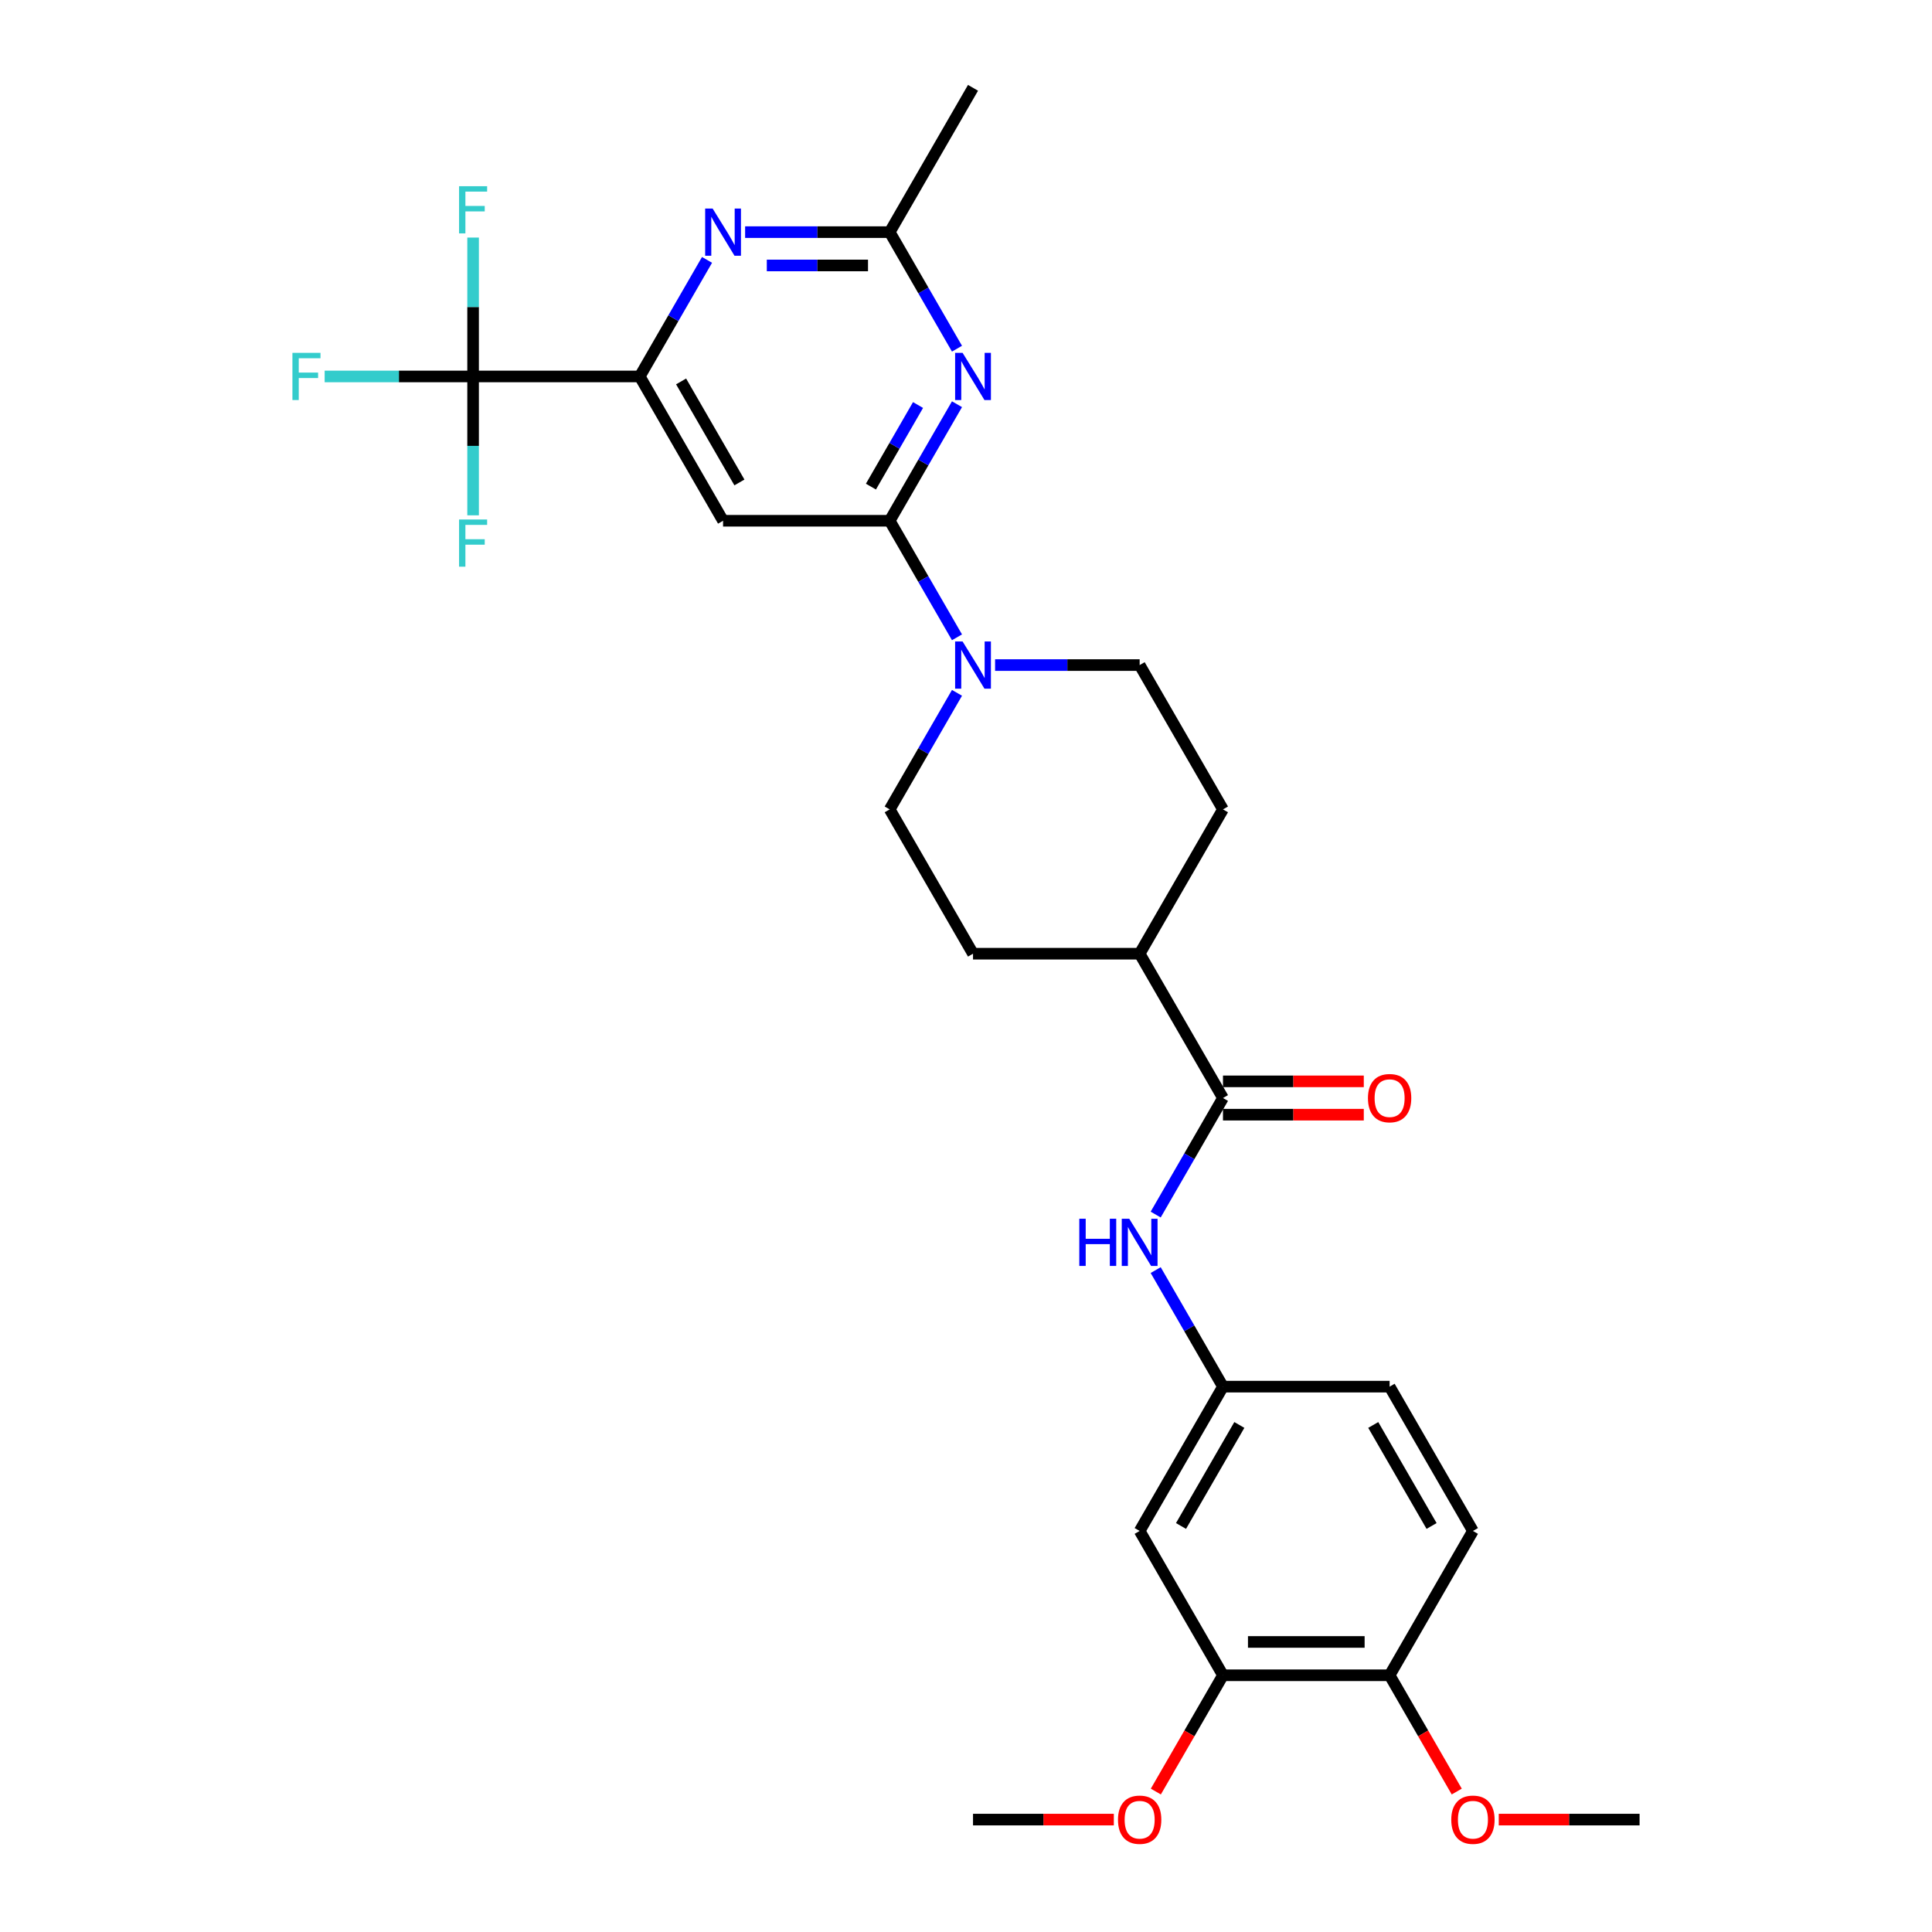 <?xml version='1.0' encoding='iso-8859-1'?>
<svg version='1.1' baseProfile='full'
              xmlns='http://www.w3.org/2000/svg'
                      xmlns:rdkit='http://www.rdkit.org/xml'
                      xmlns:xlink='http://www.w3.org/1999/xlink'
                  xml:space='preserve'
width='1000px' height='1000px' viewBox='0 0 1000 1000'>
<!-- END OF HEADER -->
<rect style='opacity:1.0;fill:#FFFFFF;stroke:none' width='1000' height='1000' x='0' y='0'> </rect>
<path class='bond-0' d='M 460.505,269.545 L 477.92,239.381' style='fill:none;fill-rule:evenodd;stroke:#000000;stroke-width:6px;stroke-linecap:butt;stroke-linejoin:miter;stroke-opacity:1' />
<path class='bond-0' d='M 477.92,239.381 L 495.335,209.218' style='fill:none;fill-rule:evenodd;stroke:#0000FF;stroke-width:6px;stroke-linecap:butt;stroke-linejoin:miter;stroke-opacity:1' />
<path class='bond-0' d='M 450.79,251.87 L 462.981,230.756' style='fill:none;fill-rule:evenodd;stroke:#000000;stroke-width:6px;stroke-linecap:butt;stroke-linejoin:miter;stroke-opacity:1' />
<path class='bond-0' d='M 462.981,230.756 L 475.171,209.641' style='fill:none;fill-rule:evenodd;stroke:#0000FF;stroke-width:6px;stroke-linecap:butt;stroke-linejoin:miter;stroke-opacity:1' />
<path class='bond-3' d='M 460.505,269.545 L 374.253,269.545' style='fill:none;fill-rule:evenodd;stroke:#000000;stroke-width:6px;stroke-linecap:butt;stroke-linejoin:miter;stroke-opacity:1' />
<path class='bond-4' d='M 460.505,269.545 L 477.92,299.708' style='fill:none;fill-rule:evenodd;stroke:#000000;stroke-width:6px;stroke-linecap:butt;stroke-linejoin:miter;stroke-opacity:1' />
<path class='bond-4' d='M 477.92,299.708 L 495.335,329.872' style='fill:none;fill-rule:evenodd;stroke:#0000FF;stroke-width:6px;stroke-linecap:butt;stroke-linejoin:miter;stroke-opacity:1' />
<path class='bond-7' d='M 495.335,180.478 L 477.92,150.315' style='fill:none;fill-rule:evenodd;stroke:#0000FF;stroke-width:6px;stroke-linecap:butt;stroke-linejoin:miter;stroke-opacity:1' />
<path class='bond-7' d='M 477.92,150.315 L 460.505,120.151' style='fill:none;fill-rule:evenodd;stroke:#000000;stroke-width:6px;stroke-linecap:butt;stroke-linejoin:miter;stroke-opacity:1' />
<path class='bond-1' d='M 331.127,194.848 L 374.253,269.545' style='fill:none;fill-rule:evenodd;stroke:#000000;stroke-width:6px;stroke-linecap:butt;stroke-linejoin:miter;stroke-opacity:1' />
<path class='bond-1' d='M 352.535,197.427 L 382.723,249.715' style='fill:none;fill-rule:evenodd;stroke:#000000;stroke-width:6px;stroke-linecap:butt;stroke-linejoin:miter;stroke-opacity:1' />
<path class='bond-2' d='M 331.127,194.848 L 244.874,194.848' style='fill:none;fill-rule:evenodd;stroke:#000000;stroke-width:6px;stroke-linecap:butt;stroke-linejoin:miter;stroke-opacity:1' />
<path class='bond-5' d='M 331.127,194.848 L 348.542,164.684' style='fill:none;fill-rule:evenodd;stroke:#000000;stroke-width:6px;stroke-linecap:butt;stroke-linejoin:miter;stroke-opacity:1' />
<path class='bond-5' d='M 348.542,164.684 L 365.956,134.521' style='fill:none;fill-rule:evenodd;stroke:#0000FF;stroke-width:6px;stroke-linecap:butt;stroke-linejoin:miter;stroke-opacity:1' />
<path class='bond-17' d='M 244.874,194.848 L 206.458,194.848' style='fill:none;fill-rule:evenodd;stroke:#000000;stroke-width:6px;stroke-linecap:butt;stroke-linejoin:miter;stroke-opacity:1' />
<path class='bond-17' d='M 206.458,194.848 L 168.041,194.848' style='fill:none;fill-rule:evenodd;stroke:#33CCCC;stroke-width:6px;stroke-linecap:butt;stroke-linejoin:miter;stroke-opacity:1' />
<path class='bond-18' d='M 244.874,194.848 L 244.874,158.907' style='fill:none;fill-rule:evenodd;stroke:#000000;stroke-width:6px;stroke-linecap:butt;stroke-linejoin:miter;stroke-opacity:1' />
<path class='bond-18' d='M 244.874,158.907 L 244.874,122.965' style='fill:none;fill-rule:evenodd;stroke:#33CCCC;stroke-width:6px;stroke-linecap:butt;stroke-linejoin:miter;stroke-opacity:1' />
<path class='bond-19' d='M 244.874,194.848 L 244.874,230.789' style='fill:none;fill-rule:evenodd;stroke:#000000;stroke-width:6px;stroke-linecap:butt;stroke-linejoin:miter;stroke-opacity:1' />
<path class='bond-19' d='M 244.874,230.789 L 244.874,266.731' style='fill:none;fill-rule:evenodd;stroke:#33CCCC;stroke-width:6px;stroke-linecap:butt;stroke-linejoin:miter;stroke-opacity:1' />
<path class='bond-13' d='M 495.335,358.611 L 477.92,388.774' style='fill:none;fill-rule:evenodd;stroke:#0000FF;stroke-width:6px;stroke-linecap:butt;stroke-linejoin:miter;stroke-opacity:1' />
<path class='bond-13' d='M 477.92,388.774 L 460.505,418.938' style='fill:none;fill-rule:evenodd;stroke:#000000;stroke-width:6px;stroke-linecap:butt;stroke-linejoin:miter;stroke-opacity:1' />
<path class='bond-14' d='M 515.051,344.241 L 552.467,344.241' style='fill:none;fill-rule:evenodd;stroke:#0000FF;stroke-width:6px;stroke-linecap:butt;stroke-linejoin:miter;stroke-opacity:1' />
<path class='bond-14' d='M 552.467,344.241 L 589.884,344.241' style='fill:none;fill-rule:evenodd;stroke:#000000;stroke-width:6px;stroke-linecap:butt;stroke-linejoin:miter;stroke-opacity:1' />
<path class='bond-29' d='M 385.673,120.151 L 423.089,120.151' style='fill:none;fill-rule:evenodd;stroke:#0000FF;stroke-width:6px;stroke-linecap:butt;stroke-linejoin:miter;stroke-opacity:1' />
<path class='bond-29' d='M 423.089,120.151 L 460.505,120.151' style='fill:none;fill-rule:evenodd;stroke:#000000;stroke-width:6px;stroke-linecap:butt;stroke-linejoin:miter;stroke-opacity:1' />
<path class='bond-29' d='M 396.897,137.402 L 423.089,137.402' style='fill:none;fill-rule:evenodd;stroke:#0000FF;stroke-width:6px;stroke-linecap:butt;stroke-linejoin:miter;stroke-opacity:1' />
<path class='bond-29' d='M 423.089,137.402 L 449.28,137.402' style='fill:none;fill-rule:evenodd;stroke:#000000;stroke-width:6px;stroke-linecap:butt;stroke-linejoin:miter;stroke-opacity:1' />
<path class='bond-6' d='M 633.01,568.331 L 589.884,493.635' style='fill:none;fill-rule:evenodd;stroke:#000000;stroke-width:6px;stroke-linecap:butt;stroke-linejoin:miter;stroke-opacity:1' />
<path class='bond-8' d='M 633.01,568.331 L 615.595,598.495' style='fill:none;fill-rule:evenodd;stroke:#000000;stroke-width:6px;stroke-linecap:butt;stroke-linejoin:miter;stroke-opacity:1' />
<path class='bond-8' d='M 615.595,598.495 L 598.18,628.658' style='fill:none;fill-rule:evenodd;stroke:#0000FF;stroke-width:6px;stroke-linecap:butt;stroke-linejoin:miter;stroke-opacity:1' />
<path class='bond-16' d='M 633.01,576.956 L 669.451,576.956' style='fill:none;fill-rule:evenodd;stroke:#000000;stroke-width:6px;stroke-linecap:butt;stroke-linejoin:miter;stroke-opacity:1' />
<path class='bond-16' d='M 669.451,576.956 L 705.893,576.956' style='fill:none;fill-rule:evenodd;stroke:#FF0000;stroke-width:6px;stroke-linecap:butt;stroke-linejoin:miter;stroke-opacity:1' />
<path class='bond-16' d='M 633.01,559.706 L 669.451,559.706' style='fill:none;fill-rule:evenodd;stroke:#000000;stroke-width:6px;stroke-linecap:butt;stroke-linejoin:miter;stroke-opacity:1' />
<path class='bond-16' d='M 669.451,559.706 L 705.893,559.706' style='fill:none;fill-rule:evenodd;stroke:#FF0000;stroke-width:6px;stroke-linecap:butt;stroke-linejoin:miter;stroke-opacity:1' />
<path class='bond-26' d='M 460.505,120.151 L 503.631,45.455' style='fill:none;fill-rule:evenodd;stroke:#000000;stroke-width:6px;stroke-linecap:butt;stroke-linejoin:miter;stroke-opacity:1' />
<path class='bond-11' d='M 598.18,657.398 L 615.595,687.561' style='fill:none;fill-rule:evenodd;stroke:#0000FF;stroke-width:6px;stroke-linecap:butt;stroke-linejoin:miter;stroke-opacity:1' />
<path class='bond-11' d='M 615.595,687.561 L 633.01,717.725' style='fill:none;fill-rule:evenodd;stroke:#000000;stroke-width:6px;stroke-linecap:butt;stroke-linejoin:miter;stroke-opacity:1' />
<path class='bond-9' d='M 589.884,792.421 L 633.01,717.725' style='fill:none;fill-rule:evenodd;stroke:#000000;stroke-width:6px;stroke-linecap:butt;stroke-linejoin:miter;stroke-opacity:1' />
<path class='bond-9' d='M 611.292,789.842 L 641.48,737.554' style='fill:none;fill-rule:evenodd;stroke:#000000;stroke-width:6px;stroke-linecap:butt;stroke-linejoin:miter;stroke-opacity:1' />
<path class='bond-10' d='M 589.884,792.421 L 633.01,867.118' style='fill:none;fill-rule:evenodd;stroke:#000000;stroke-width:6px;stroke-linecap:butt;stroke-linejoin:miter;stroke-opacity:1' />
<path class='bond-24' d='M 633.01,867.118 L 615.635,897.212' style='fill:none;fill-rule:evenodd;stroke:#000000;stroke-width:6px;stroke-linecap:butt;stroke-linejoin:miter;stroke-opacity:1' />
<path class='bond-24' d='M 615.635,897.212 L 598.259,927.307' style='fill:none;fill-rule:evenodd;stroke:#FF0000;stroke-width:6px;stroke-linecap:butt;stroke-linejoin:miter;stroke-opacity:1' />
<path class='bond-31' d='M 633.01,867.118 L 719.262,867.118' style='fill:none;fill-rule:evenodd;stroke:#000000;stroke-width:6px;stroke-linecap:butt;stroke-linejoin:miter;stroke-opacity:1' />
<path class='bond-31' d='M 645.947,849.867 L 706.324,849.867' style='fill:none;fill-rule:evenodd;stroke:#000000;stroke-width:6px;stroke-linecap:butt;stroke-linejoin:miter;stroke-opacity:1' />
<path class='bond-23' d='M 633.01,717.725 L 719.262,717.725' style='fill:none;fill-rule:evenodd;stroke:#000000;stroke-width:6px;stroke-linecap:butt;stroke-linejoin:miter;stroke-opacity:1' />
<path class='bond-12' d='M 589.884,493.635 L 633.01,418.938' style='fill:none;fill-rule:evenodd;stroke:#000000;stroke-width:6px;stroke-linecap:butt;stroke-linejoin:miter;stroke-opacity:1' />
<path class='bond-30' d='M 589.884,493.635 L 503.631,493.635' style='fill:none;fill-rule:evenodd;stroke:#000000;stroke-width:6px;stroke-linecap:butt;stroke-linejoin:miter;stroke-opacity:1' />
<path class='bond-21' d='M 460.505,418.938 L 503.631,493.635' style='fill:none;fill-rule:evenodd;stroke:#000000;stroke-width:6px;stroke-linecap:butt;stroke-linejoin:miter;stroke-opacity:1' />
<path class='bond-20' d='M 589.884,344.241 L 633.01,418.938' style='fill:none;fill-rule:evenodd;stroke:#000000;stroke-width:6px;stroke-linecap:butt;stroke-linejoin:miter;stroke-opacity:1' />
<path class='bond-15' d='M 719.262,867.118 L 762.388,792.421' style='fill:none;fill-rule:evenodd;stroke:#000000;stroke-width:6px;stroke-linecap:butt;stroke-linejoin:miter;stroke-opacity:1' />
<path class='bond-25' d='M 719.262,867.118 L 736.637,897.212' style='fill:none;fill-rule:evenodd;stroke:#000000;stroke-width:6px;stroke-linecap:butt;stroke-linejoin:miter;stroke-opacity:1' />
<path class='bond-25' d='M 736.637,897.212 L 754.012,927.307' style='fill:none;fill-rule:evenodd;stroke:#FF0000;stroke-width:6px;stroke-linecap:butt;stroke-linejoin:miter;stroke-opacity:1' />
<path class='bond-22' d='M 762.388,792.421 L 719.262,717.725' style='fill:none;fill-rule:evenodd;stroke:#000000;stroke-width:6px;stroke-linecap:butt;stroke-linejoin:miter;stroke-opacity:1' />
<path class='bond-22' d='M 740.98,789.842 L 710.792,737.554' style='fill:none;fill-rule:evenodd;stroke:#000000;stroke-width:6px;stroke-linecap:butt;stroke-linejoin:miter;stroke-opacity:1' />
<path class='bond-27' d='M 576.514,941.815 L 540.073,941.815' style='fill:none;fill-rule:evenodd;stroke:#FF0000;stroke-width:6px;stroke-linecap:butt;stroke-linejoin:miter;stroke-opacity:1' />
<path class='bond-27' d='M 540.073,941.815 L 503.631,941.815' style='fill:none;fill-rule:evenodd;stroke:#000000;stroke-width:6px;stroke-linecap:butt;stroke-linejoin:miter;stroke-opacity:1' />
<path class='bond-28' d='M 775.757,941.815 L 812.199,941.815' style='fill:none;fill-rule:evenodd;stroke:#FF0000;stroke-width:6px;stroke-linecap:butt;stroke-linejoin:miter;stroke-opacity:1' />
<path class='bond-28' d='M 812.199,941.815 L 848.64,941.815' style='fill:none;fill-rule:evenodd;stroke:#000000;stroke-width:6px;stroke-linecap:butt;stroke-linejoin:miter;stroke-opacity:1' />
<path  class='atom-1' d='M 498.232 182.635
L 506.236 195.572
Q 507.03 196.849, 508.306 199.161
Q 509.583 201.472, 509.652 201.61
L 509.652 182.635
L 512.895 182.635
L 512.895 207.061
L 509.548 207.061
L 500.957 192.916
Q 499.957 191.26, 498.887 189.362
Q 497.852 187.465, 497.542 186.878
L 497.542 207.061
L 494.368 207.061
L 494.368 182.635
L 498.232 182.635
' fill='#0000FF'/>
<path  class='atom-5' d='M 498.232 332.028
L 506.236 344.966
Q 507.03 346.242, 508.306 348.554
Q 509.583 350.865, 509.652 351.003
L 509.652 332.028
L 512.895 332.028
L 512.895 356.455
L 509.548 356.455
L 500.957 342.309
Q 499.957 340.653, 498.887 338.756
Q 497.852 336.858, 497.542 336.272
L 497.542 356.455
L 494.368 356.455
L 494.368 332.028
L 498.232 332.028
' fill='#0000FF'/>
<path  class='atom-6' d='M 368.853 107.938
L 376.858 120.876
Q 377.651 122.152, 378.928 124.464
Q 380.204 126.775, 380.273 126.913
L 380.273 107.938
L 383.516 107.938
L 383.516 132.365
L 380.17 132.365
L 371.579 118.219
Q 370.578 116.563, 369.509 114.666
Q 368.474 112.768, 368.163 112.182
L 368.163 132.365
L 364.989 132.365
L 364.989 107.938
L 368.853 107.938
' fill='#0000FF'/>
<path  class='atom-9' d='M 558.643 630.815
L 561.955 630.815
L 561.955 641.199
L 574.444 641.199
L 574.444 630.815
L 577.756 630.815
L 577.756 655.241
L 574.444 655.241
L 574.444 643.959
L 561.955 643.959
L 561.955 655.241
L 558.643 655.241
L 558.643 630.815
' fill='#0000FF'/>
<path  class='atom-9' d='M 584.484 630.815
L 592.488 643.752
Q 593.282 645.029, 594.558 647.341
Q 595.835 649.652, 595.904 649.79
L 595.904 630.815
L 599.147 630.815
L 599.147 655.241
L 595.8 655.241
L 587.21 641.096
Q 586.209 639.44, 585.14 637.542
Q 584.105 635.645, 583.794 635.058
L 583.794 655.241
L 580.62 655.241
L 580.62 630.815
L 584.484 630.815
' fill='#0000FF'/>
<path  class='atom-17' d='M 708.049 568.4
Q 708.049 562.535, 710.947 559.258
Q 713.845 555.98, 719.262 555.98
Q 724.679 555.98, 727.577 559.258
Q 730.475 562.535, 730.475 568.4
Q 730.475 574.334, 727.542 577.716
Q 724.61 581.062, 719.262 581.062
Q 713.88 581.062, 710.947 577.716
Q 708.049 574.369, 708.049 568.4
M 719.262 578.302
Q 722.988 578.302, 724.989 575.818
Q 727.025 573.299, 727.025 568.4
Q 727.025 563.605, 724.989 561.19
Q 722.988 558.74, 719.262 558.74
Q 715.536 558.74, 713.5 561.155
Q 711.499 563.57, 711.499 568.4
Q 711.499 573.334, 713.5 575.818
Q 715.536 578.302, 719.262 578.302
' fill='#FF0000'/>
<path  class='atom-18' d='M 151.36 182.635
L 165.885 182.635
L 165.885 185.429
L 154.637 185.429
L 154.637 192.847
L 164.642 192.847
L 164.642 195.676
L 154.637 195.676
L 154.637 207.061
L 151.36 207.061
L 151.36 182.635
' fill='#33CCCC'/>
<path  class='atom-19' d='M 237.612 96.382
L 252.137 96.382
L 252.137 99.177
L 240.89 99.177
L 240.89 106.595
L 250.895 106.595
L 250.895 109.424
L 240.89 109.424
L 240.89 120.809
L 237.612 120.809
L 237.612 96.382
' fill='#33CCCC'/>
<path  class='atom-20' d='M 237.612 268.887
L 252.137 268.887
L 252.137 271.681
L 240.89 271.681
L 240.89 279.099
L 250.895 279.099
L 250.895 281.928
L 240.89 281.928
L 240.89 293.314
L 237.612 293.314
L 237.612 268.887
' fill='#33CCCC'/>
<path  class='atom-25' d='M 578.671 941.884
Q 578.671 936.018, 581.569 932.741
Q 584.467 929.463, 589.884 929.463
Q 595.3 929.463, 598.198 932.741
Q 601.096 936.018, 601.096 941.884
Q 601.096 947.818, 598.164 951.199
Q 595.231 954.545, 589.884 954.545
Q 584.501 954.545, 581.569 951.199
Q 578.671 947.852, 578.671 941.884
M 589.884 951.785
Q 593.61 951.785, 595.611 949.301
Q 597.646 946.783, 597.646 941.884
Q 597.646 937.088, 595.611 934.673
Q 593.61 932.223, 589.884 932.223
Q 586.157 932.223, 584.122 934.638
Q 582.121 937.053, 582.121 941.884
Q 582.121 946.817, 584.122 949.301
Q 586.157 951.785, 589.884 951.785
' fill='#FF0000'/>
<path  class='atom-26' d='M 751.175 941.884
Q 751.175 936.018, 754.073 932.741
Q 756.971 929.463, 762.388 929.463
Q 767.805 929.463, 770.703 932.741
Q 773.601 936.018, 773.601 941.884
Q 773.601 947.818, 770.668 951.199
Q 767.736 954.545, 762.388 954.545
Q 757.006 954.545, 754.073 951.199
Q 751.175 947.852, 751.175 941.884
M 762.388 951.785
Q 766.114 951.785, 768.115 949.301
Q 770.151 946.783, 770.151 941.884
Q 770.151 937.088, 768.115 934.673
Q 766.114 932.223, 762.388 932.223
Q 758.662 932.223, 756.626 934.638
Q 754.625 937.053, 754.625 941.884
Q 754.625 946.817, 756.626 949.301
Q 758.662 951.785, 762.388 951.785
' fill='#FF0000'/>
</svg>
